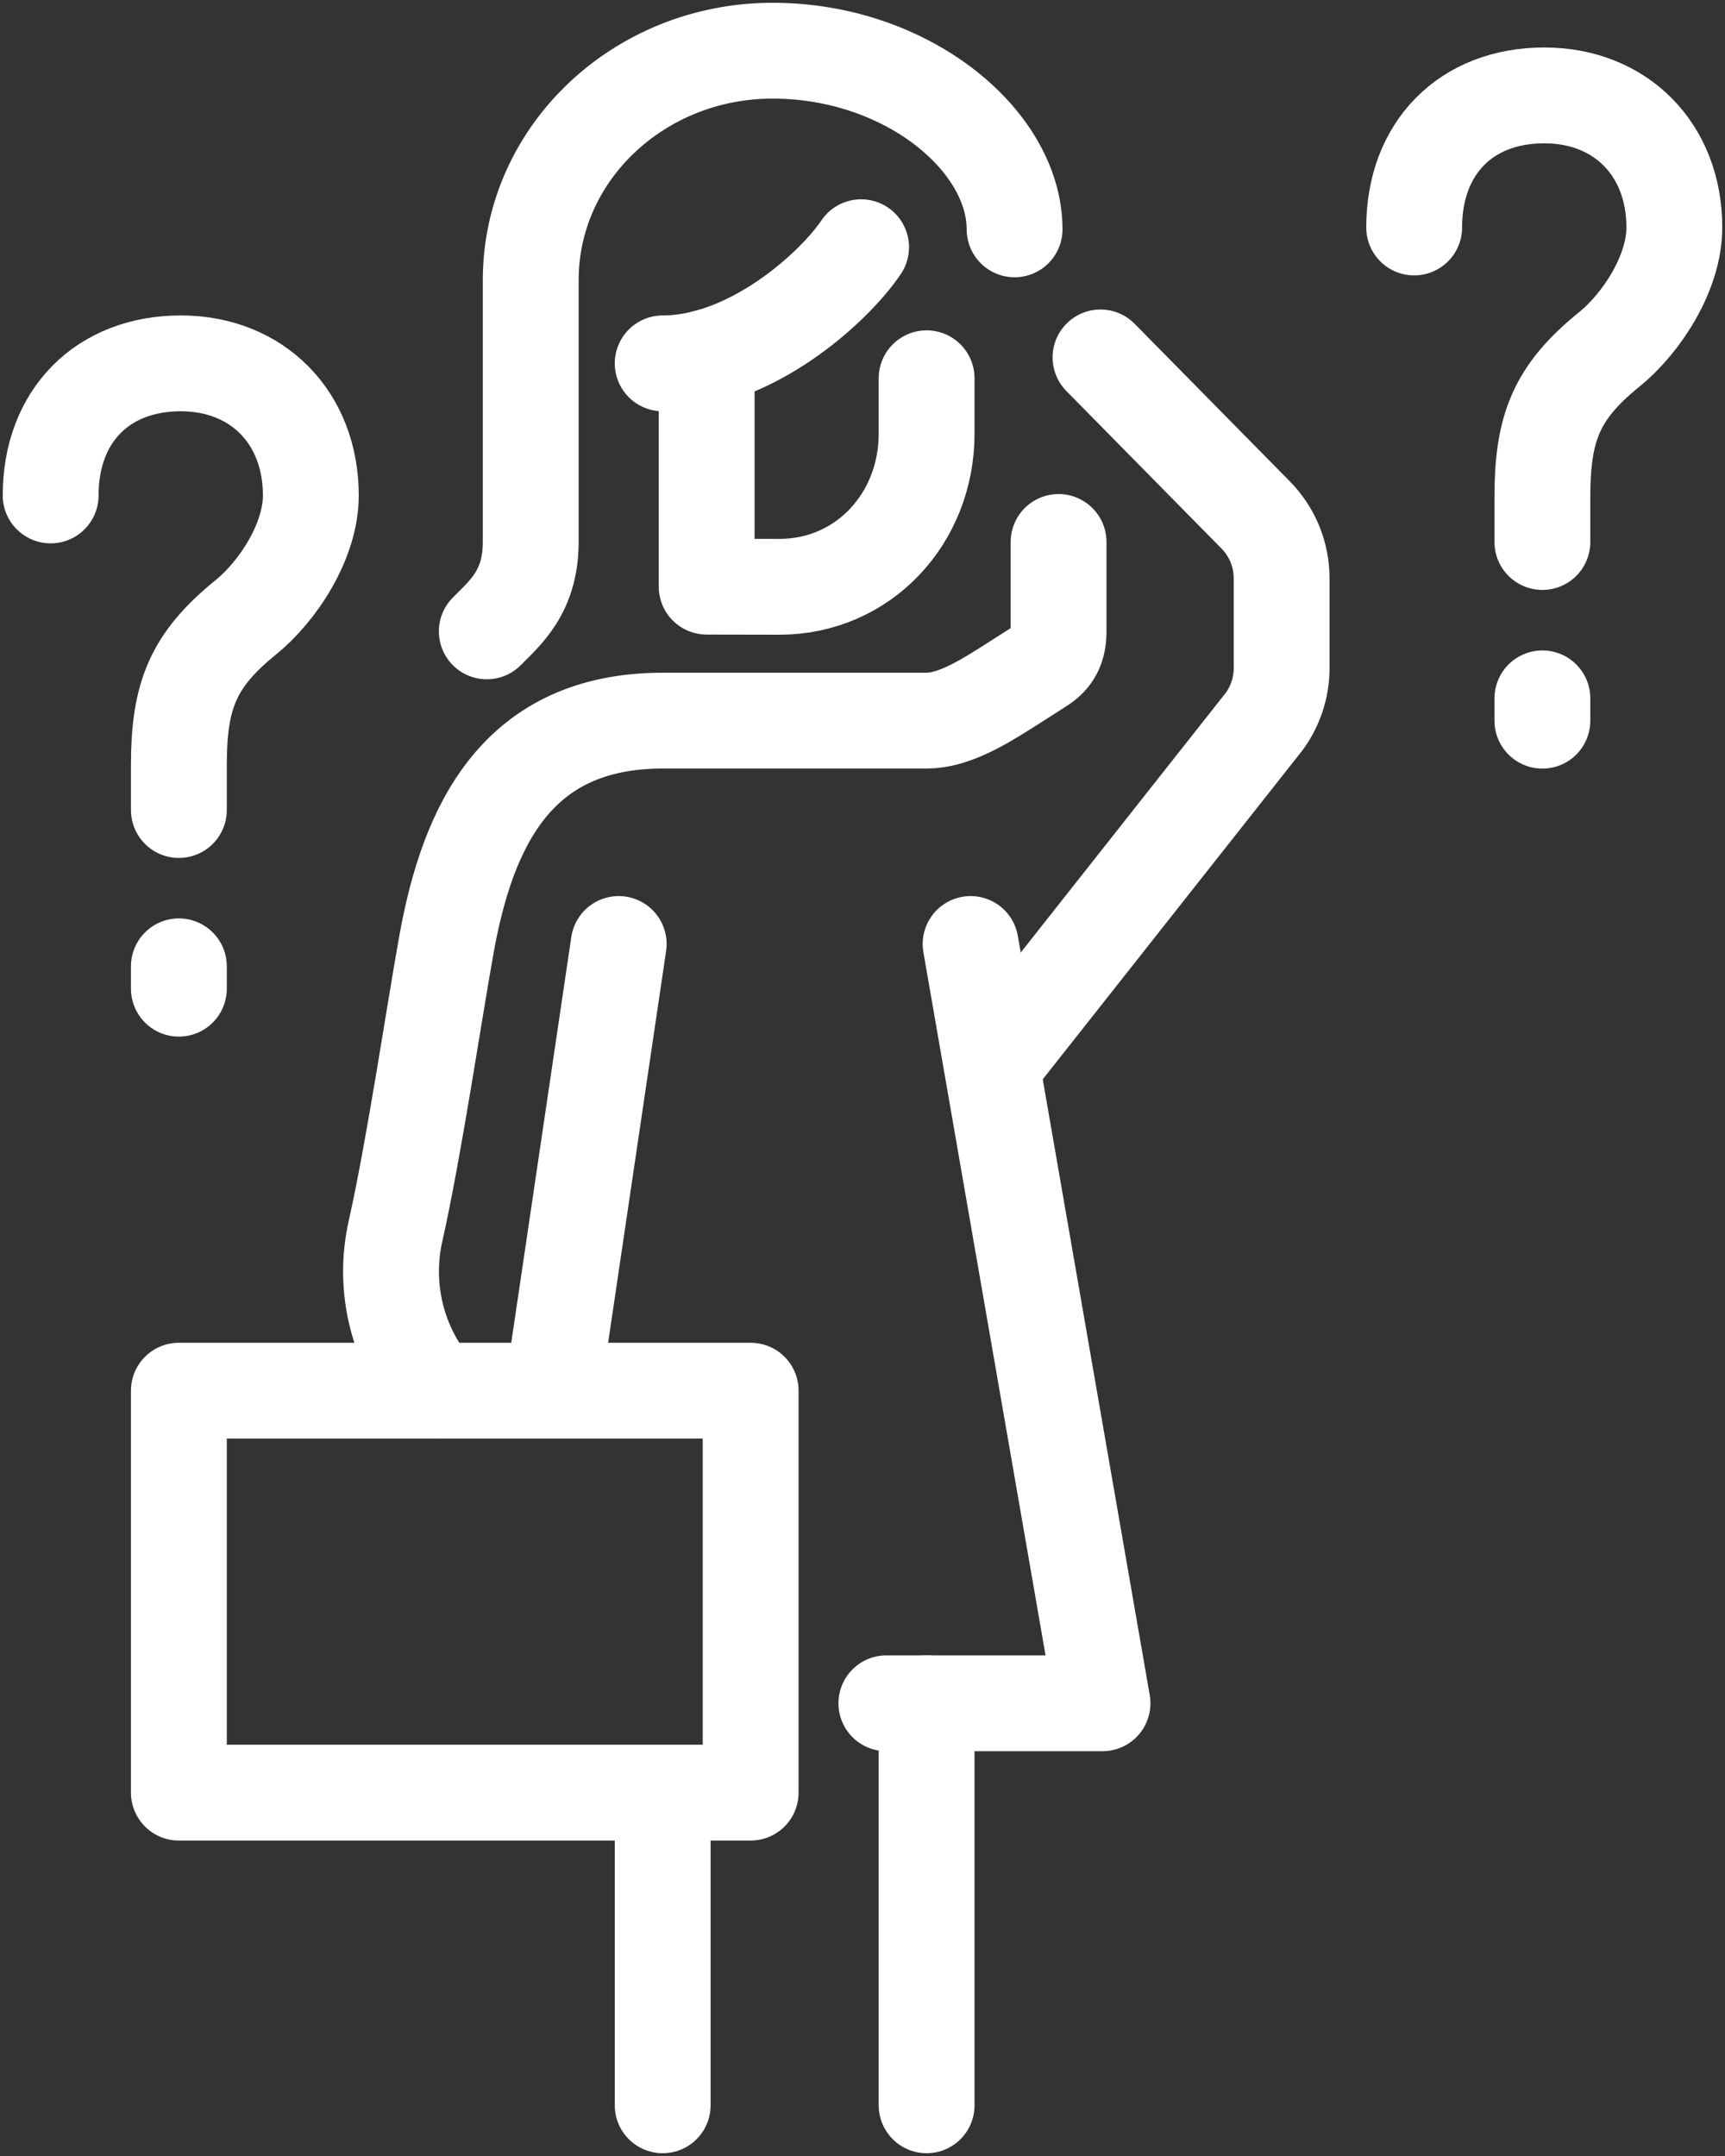 <svg width="36" height="45" viewBox="0 0 36 45" fill="none" xmlns="http://www.w3.org/2000/svg">
<rect x="0" y="0" width="36" height="45" fill="#333333" stroke="none"/>
<g clip-path="url(#clip0_1302_1196)">
<path d="M20.755 22.189L26.386 15.055C26.62 14.733 26.747 14.345 26.747 13.945V12.07C26.747 11.576 26.553 11.102 26.209 10.752L22.967 7.46" stroke="white" stroke-width="2" stroke-miterlimit="10" stroke-linecap="round"/>
<path d="M3.733 20.169V20.636" stroke="white" stroke-width="2" stroke-miterlimit="10" stroke-linecap="round"/>
<path d="M1.057 10.341C1.057 8.683 2.139 7.584 3.772 7.584C5.37 7.584 6.487 8.718 6.487 10.341C6.487 11.291 5.806 12.336 5.128 12.886C4.018 13.787 3.733 14.53 3.733 15.974V16.907" stroke="white" stroke-width="2" stroke-miterlimit="10" stroke-linecap="round"/>
<path d="M32.189 14.576V15.042" stroke="white" stroke-width="2" stroke-miterlimit="10" stroke-linecap="round"/>
<path d="M29.513 4.748C29.513 3.089 30.595 1.991 32.228 1.991C33.826 1.991 34.943 3.124 34.943 4.748C34.943 5.697 34.262 6.743 33.584 7.293C32.473 8.193 32.189 8.937 32.189 10.381V11.313" stroke="white" stroke-width="2" stroke-miterlimit="10" stroke-linecap="round"/>
<path d="M19.338 35.551V43.942" stroke="white" stroke-width="2" stroke-linecap="round" stroke-linejoin="round"/>
<path d="M18.498 35.551H23.009L20.256 19.703" stroke="white" stroke-width="2" stroke-linecap="round" stroke-linejoin="round"/>
<path d="M12.912 19.703L11.533 29.023" stroke="white" stroke-width="2" stroke-linecap="round" stroke-linejoin="round"/>
<path d="M13.83 37.416V43.942" stroke="white" stroke-width="2" stroke-linecap="round" stroke-linejoin="round"/>
<path d="M3.733 37.416H15.666V29.026H9.002H3.733V37.416Z" stroke="white" stroke-width="2" stroke-linecap="round" stroke-linejoin="round"/>
<path d="M9.081 29.025C8.319 28.139 7.98 26.912 8.255 25.691C8.638 23.994 9.071 21.074 9.319 19.702C9.766 17.228 10.79 15.041 13.83 15.041H19.338C19.857 15.041 20.429 14.717 20.968 14.375C21.41 14.096 21.713 13.899 21.713 13.899C21.988 13.73 22.092 13.504 22.092 13.176V11.312" stroke="white" stroke-width="2" stroke-linecap="round" stroke-linejoin="round"/>
<path d="M19.338 7.895V9.051C19.338 10.817 18.023 12.248 16.263 12.248L14.748 12.245V7.459" stroke="white" stroke-width="2" stroke-linecap="round" stroke-linejoin="round"/>
<path d="M13.83 7.584C15.666 7.584 17.408 5.999 17.971 5.16" stroke="white" stroke-width="2" stroke-linecap="round" stroke-linejoin="round"/>
<path d="M21.174 4.787C21.174 2.923 18.913 1.058 16.125 1.058C13.337 1.058 11.076 3.201 11.076 5.844V11.313C11.076 12.362 10.531 12.799 10.159 13.178" stroke="white" stroke-width="2" stroke-miterlimit="10" stroke-linecap="round"/>
</g>
<defs>
<clipPath id="clip0_1302_1196">
<rect width="36" height="45" fill="white"/>
</clipPath>
</defs>
</svg>
